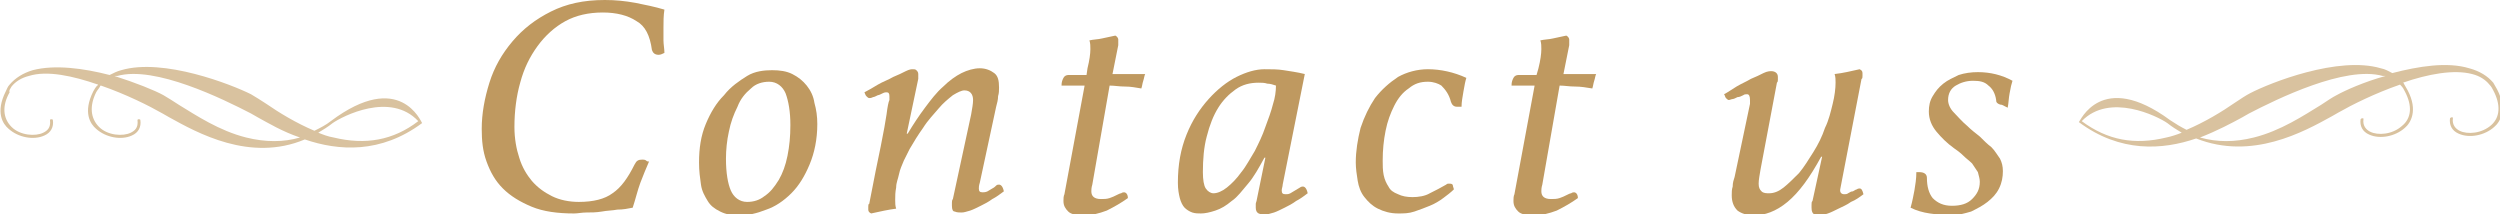 <?xml version="1.0" encoding="utf-8"?>
<!-- Generator: Adobe Illustrator 21.0.2, SVG Export Plug-In . SVG Version: 6.00 Build 0)  -->
<svg version="1.1" xmlns="http://www.w3.org/2000/svg" xmlns:xlink="http://www.w3.org/1999/xlink" x="0px" y="0px" width="260px"
	 height="22.3px" viewBox="0 0 260 22.3" style="enable-background:new 0 0 260 22.3;" xml:space="preserve">
<style type="text/css">
	.st0{fill:#D9C29F;}
	.st1{fill:#BF9960;}
</style>
<g id="レイヤー_1">
</g>
<g id="ケイ">
	<path class="st0" d="M34.4,12.6c-0.5,0.4-1.1,0.7-1.7,1c-1.9-0.8-3.7-1.9-5-2.8c-0.6-0.4-1.1-0.7-1.6-1C24.1,8.8,17,6,12.6,7.3
		c-0.4,0.1-0.8,0.3-1.2,0.5c-2.7-0.7-5.7-1.1-8-0.5C2.4,7.6,1.6,8.1,1,8.8C0.8,9,0.7,9.3,0.6,9.5c-1.1,2.2-0.3,3.4,0.3,3.9
		c1,0.9,2.6,1.2,3.7,0.7c0.7-0.3,1-0.9,0.9-1.6c0-0.1-0.1-0.1-0.2-0.1c-0.1,0-0.1,0.1-0.1,0.1c0.1,0.8-0.3,1.1-0.7,1.3
		c-0.8,0.4-2.4,0.3-3.3-0.6c-0.9-0.9-1-2.2-0.2-3.6C0.9,9.4,1.1,9.2,1.2,9c0.4-0.5,1-0.9,1.8-1.1c1.9-0.6,4.6,0,7.2,0.9
		c0,0,0,0.1-0.1,0.1C10,9,9.8,9.3,9.7,9.5c-1.1,2.2-0.3,3.4,0.3,3.9c1,0.9,2.6,1.2,3.7,0.7c0.7-0.3,1-0.9,0.9-1.6
		c0-0.1-0.1-0.1-0.2-0.1c-0.1,0-0.1,0.1-0.1,0.1c0.1,0.8-0.3,1.1-0.7,1.3c-0.8,0.4-2.4,0.3-3.3-0.6c-0.9-0.9-1-2.2-0.3-3.6
		c0.1-0.2,0.3-0.4,0.4-0.6c0-0.1,0.1-0.1,0.1-0.1c2.6,0.9,5,2.1,6.4,2.9l0.7,0.4c2.9,1.6,8.4,4.7,14.1,2.3c3.5,1.2,7.9,1.5,12.2-1.7
		C43.8,12.7,41.6,7.2,34.4,12.6z M34.7,14.3c-0.6-0.1-1.1-0.3-1.6-0.5c0.5-0.3,1-0.6,1.5-1c1-0.7,6-3.3,8.9-0.2
		C40.9,14.6,38,15.1,34.7,14.3z M12.2,7.9c3.9-1.1,11,2.4,13.9,3.9l0.7,0.4c1.1,0.6,2.6,1.5,4.4,2.1c-1.7,0.5-3.6,0.5-5.6,0
		c-2.8-0.7-5.2-2.3-7-3.4c-0.6-0.4-1.1-0.7-1.6-1c-0.9-0.5-2.9-1.3-5.1-2C12,7.9,12.1,7.9,12.2,7.9z"/>
	<path class="st0" d="M216.2,12.7c4.3,3.2,8.7,2.9,12.2,1.7c5.8,2.3,11.2-0.7,14.1-2.3l0.7-0.4c1.4-0.8,3.8-2,6.4-2.9
		c0,0,0.1,0.1,0.1,0.1c0.2,0.2,0.3,0.4,0.4,0.6c0.8,1.5,0.7,2.8-0.3,3.6c-1,0.9-2.5,1-3.3,0.6c-0.4-0.2-0.8-0.6-0.7-1.3
		c0-0.1,0-0.1-0.1-0.1c-0.1,0-0.1,0-0.2,0.1c-0.1,0.7,0.2,1.3,0.9,1.6c1.1,0.5,2.7,0.2,3.7-0.7c0.6-0.5,1.4-1.8,0.3-3.9
		c-0.1-0.2-0.3-0.5-0.4-0.7c0,0,0-0.1-0.1-0.1c2.6-0.9,5.3-1.4,7.2-0.9c0.8,0.2,1.4,0.6,1.8,1.1c0.2,0.2,0.3,0.4,0.4,0.6
		c0.8,1.5,0.7,2.8-0.2,3.6c-1,0.9-2.5,1-3.3,0.6c-0.4-0.2-0.8-0.6-0.7-1.3c0-0.1,0-0.1-0.1-0.1c-0.1,0-0.1,0-0.2,0.1
		c-0.1,0.7,0.2,1.3,0.9,1.6c1.1,0.5,2.7,0.2,3.7-0.7c0.6-0.5,1.4-1.8,0.3-3.9c-0.1-0.2-0.3-0.5-0.4-0.7c-0.6-0.7-1.4-1.2-2.5-1.5
		c-2.3-0.7-5.3-0.2-8,0.5c-0.4-0.2-0.7-0.4-1.2-0.5c-4.4-1.3-11.5,1.5-13.6,2.6c-0.4,0.2-1,0.6-1.6,1c-1.3,0.9-3.1,2-5,2.8
		c-0.6-0.3-1.1-0.6-1.7-1C218.5,7.2,216.3,12.7,216.2,12.7z M216.5,12.6c2.9-3,7.9-0.5,8.9,0.2c0.5,0.4,1,0.7,1.5,1
		c-0.5,0.2-1.1,0.4-1.6,0.5C222,15.1,219.2,14.6,216.5,12.6z M248.1,7.9c-2.2,0.6-4.2,1.5-5.1,2c-0.4,0.2-1,0.6-1.6,1
		c-1.8,1.1-4.2,2.7-7,3.4c-2,0.5-3.8,0.5-5.6,0c1.8-0.7,3.3-1.5,4.4-2.1l0.7-0.4c2.9-1.5,10-5,13.9-3.9C247.9,7.9,248,7.9,248.1,7.9
		z"/>
	<g>
		<g>
			<g>
				<path class="st1" d="M59.7,22.2c-1.7,0-3.2-0.2-4.4-0.7s-2.2-1.1-3-1.9c-0.8-0.8-1.3-1.7-1.7-2.8c-0.4-1.1-0.5-2.2-0.5-3.4
					c0-1.6,0.3-3.2,0.8-4.8s1.3-3,2.4-4.3c1.1-1.3,2.4-2.3,4-3.1C58.9,0.4,60.7,0,62.9,0C64,0,65,0.1,66.1,0.3c1,0.2,2,0.4,3,0.7
					c-0.1,0.6-0.1,1.3-0.1,1.9c0,0.4,0,0.9,0,1.3c0,0.4,0.1,0.9,0.1,1.3c-0.2,0.1-0.4,0.2-0.6,0.2c-0.4,0-0.6-0.2-0.7-0.5
					c-0.2-1.5-0.7-2.5-1.6-3c-0.9-0.6-2.1-0.9-3.5-0.9c-1.5,0-2.8,0.3-3.9,0.9s-2.1,1.5-2.9,2.6c-0.8,1.1-1.4,2.3-1.8,3.8
					c-0.4,1.4-0.6,3-0.6,4.6c0,1.2,0.2,2.3,0.5,3.2c0.3,1,0.8,1.8,1.3,2.4c0.6,0.7,1.3,1.2,2.1,1.6c0.8,0.4,1.8,0.6,2.8,0.6
					c1.5,0,2.7-0.3,3.5-0.9c0.9-0.6,1.6-1.6,2.3-3c0.2-0.4,0.4-0.5,0.8-0.5c0.1,0,0.3,0,0.4,0.1c0.1,0.1,0.2,0.1,0.3,0.1
					c-0.3,0.7-0.6,1.4-0.9,2.2c-0.3,0.8-0.5,1.7-0.8,2.6c-0.5,0.1-1,0.2-1.6,0.2c-0.5,0.1-1.1,0.1-1.6,0.2c-0.6,0.1-1.1,0.1-1.6,0.1
					S60.1,22.2,59.7,22.2z"/>
				<path class="st1" d="M80.3,7.3c0.8,0,1.5,0.1,2.1,0.4c0.6,0.3,1.1,0.7,1.5,1.2s0.7,1.1,0.8,1.8c0.2,0.7,0.3,1.4,0.3,2.2
					c0,1.6-0.3,3-0.8,4.2c-0.5,1.2-1.1,2.2-1.9,3c-0.8,0.8-1.7,1.4-2.6,1.7c-1,0.4-1.9,0.6-2.8,0.6c-0.8,0-1.4-0.1-2-0.4
					s-1-0.6-1.3-1.1s-0.6-1-0.7-1.7c-0.1-0.7-0.2-1.4-0.2-2.3c0-1.5,0.2-2.8,0.7-4c0.5-1.2,1.1-2.2,1.9-3C76,9,76.9,8.4,77.7,7.9
					S79.5,7.3,80.3,7.3z M77.7,21c0.7,0,1.3-0.2,1.8-0.6c0.6-0.4,1-0.9,1.5-1.7c0.4-0.7,0.7-1.5,0.9-2.5c0.2-1,0.3-2,0.3-3.2
					c0-1.4-0.2-2.5-0.5-3.3C81.4,9,80.8,8.5,80,8.5c-0.7,0-1.4,0.2-1.9,0.7c-0.6,0.5-1.1,1.1-1.4,1.9c-0.4,0.8-0.7,1.6-0.9,2.6
					c-0.2,0.9-0.3,1.9-0.3,2.8c0,1.5,0.2,2.6,0.5,3.3S76.9,21,77.7,21z"/>
				<path class="st1" d="M101,11.9c0.1-0.6,0.2-1.1,0.2-1.5c0-0.6-0.3-1-0.9-1c-0.3,0-0.7,0.2-1.2,0.5c-0.5,0.4-1,0.8-1.5,1.4
					c-0.5,0.6-1.1,1.2-1.6,2c-0.5,0.7-1,1.5-1.4,2.2c-0.2,0.4-0.4,0.8-0.6,1.2c-0.2,0.5-0.4,0.9-0.5,1.4c-0.1,0.5-0.3,0.9-0.3,1.4
					c-0.1,0.5-0.1,0.9-0.1,1.3c0,0.3,0,0.6,0.1,0.9c-0.8,0.1-1.7,0.3-2.6,0.5c-0.2-0.1-0.3-0.2-0.3-0.4c0,0,0-0.1,0-0.3
					c0-0.1,0-0.3,0.1-0.3c0.5-2.6,0.9-4.6,1.2-6c0.3-1.5,0.5-2.6,0.6-3.3c0.1-0.8,0.2-1.3,0.3-1.5c0-0.2,0-0.4,0-0.4
					c0-0.3-0.1-0.4-0.3-0.4c-0.1,0-0.2,0-0.4,0.1c-0.2,0.1-0.4,0.2-0.5,0.2c-0.2,0.1-0.4,0.2-0.5,0.2c-0.2,0.1-0.3,0.1-0.4,0.1
					c-0.1,0-0.2-0.1-0.3-0.2C90,9.9,90,9.8,89.9,9.6c0.4-0.2,0.9-0.5,1.4-0.8c0.5-0.3,1.1-0.5,1.6-0.8c0.5-0.2,0.9-0.4,1.3-0.6
					c0.4-0.2,0.6-0.2,0.7-0.2c0.2,0,0.3,0,0.4,0.1c0.1,0.1,0.2,0.2,0.2,0.4c0,0.1,0,0.1,0,0.2c0,0.1,0,0.2,0,0.3l-1.2,5.7h0.1
					c0.6-1,1.2-1.9,1.8-2.7c0.6-0.8,1.2-1.6,1.9-2.2c0.6-0.6,1.3-1.1,1.9-1.4c0.6-0.3,1.3-0.5,1.9-0.5c0.6,0,1.1,0.2,1.5,0.5
					c0.4,0.3,0.5,0.8,0.5,1.5c0,0.3,0,0.6-0.1,0.9c0,0.4-0.1,0.7-0.2,1.1l-1.7,7.9c-0.1,0.3-0.1,0.5-0.1,0.6c0,0.3,0.1,0.4,0.4,0.4
					c0.1,0,0.3,0,0.5-0.1c0.2-0.1,0.3-0.2,0.5-0.3c0.2-0.1,0.3-0.2,0.4-0.3s0.2-0.1,0.3-0.1c0.2,0,0.4,0.2,0.5,0.7
					c-0.4,0.3-0.8,0.6-1.2,0.8c-0.4,0.3-0.8,0.5-1.2,0.7s-0.8,0.4-1.1,0.5c-0.4,0.1-0.6,0.2-0.9,0.2c-0.2,0-0.5,0-0.7-0.1
					C99.1,22,99,21.8,99,21.4c0-0.1,0-0.2,0-0.3c0-0.1,0-0.3,0.1-0.4L101,11.9z"/>
				<path class="st1" d="M113.1,7.1c0.2-0.8,0.3-1.5,0.3-2c0-0.3,0-0.6-0.1-0.9c0.4-0.1,0.9-0.1,1.3-0.2c0.5-0.1,0.9-0.2,1.4-0.3
					c0.2,0.1,0.3,0.3,0.3,0.4c0,0,0,0.1,0,0.3c0,0.1,0,0.2,0,0.3l-0.6,3h3.4c-0.1,0.2-0.1,0.4-0.2,0.7c-0.1,0.3-0.1,0.5-0.2,0.8
					c-0.6-0.1-1.1-0.2-1.7-0.2s-1.1-0.1-1.6-0.1l-1.8,10.3c-0.1,0.3-0.1,0.6-0.1,0.7c0,0.5,0.3,0.8,1,0.8c0.3,0,0.6,0,0.9-0.1
					c0.3-0.1,0.5-0.2,0.7-0.3c0.2-0.1,0.4-0.2,0.5-0.2c0.1-0.1,0.3-0.1,0.3-0.1c0.2,0,0.4,0.2,0.4,0.6c-0.7,0.5-1.4,0.9-2.2,1.3
					c-0.8,0.3-1.6,0.5-2.3,0.5c-0.8,0-1.4-0.1-1.7-0.4s-0.5-0.6-0.5-1.1c0-0.2,0-0.5,0.1-0.7l2.1-11.3h-2.4c0-0.4,0.1-0.6,0.2-0.8
					c0.1-0.2,0.3-0.3,0.5-0.3h1.9L113.1,7.1z"/>
				<path class="st1" d="M131.6,16.4h-0.1c-0.6,1.1-1.1,2-1.7,2.7s-1.1,1.4-1.7,1.8c-0.6,0.5-1.1,0.8-1.7,1s-1.1,0.3-1.5,0.3
					c-0.3,0-0.6,0-0.9-0.1c-0.3-0.1-0.6-0.3-0.8-0.5s-0.4-0.6-0.5-1c-0.1-0.4-0.2-0.9-0.2-1.6c0-1.9,0.3-3.5,0.9-5
					c0.6-1.5,1.4-2.7,2.3-3.7c0.9-1,1.9-1.8,2.9-2.3c1-0.5,2-0.8,2.9-0.8c0.7,0,1.4,0,2,0.1c0.6,0.1,1.4,0.2,2.2,0.4l-2.3,11.5
					c0,0.2-0.1,0.4-0.1,0.6c0,0.3,0.1,0.4,0.4,0.4c0.2,0,0.3,0,0.5-0.1c0.2-0.1,0.3-0.2,0.5-0.3s0.3-0.2,0.5-0.3
					c0.1-0.1,0.3-0.1,0.3-0.1c0.2,0,0.4,0.2,0.5,0.7c-0.4,0.3-0.8,0.6-1.2,0.8c-0.4,0.3-0.8,0.5-1.2,0.7c-0.4,0.2-0.8,0.4-1.1,0.5
					c-0.4,0.1-0.6,0.2-0.9,0.2c-0.2,0-0.5,0-0.7-0.1c-0.2-0.1-0.3-0.3-0.3-0.6c0-0.1,0-0.2,0-0.4c0-0.1,0.1-0.3,0.1-0.4L131.6,16.4z
					 M132.7,8.9c-0.3-0.1-0.6-0.2-0.9-0.2c-0.3-0.1-0.6-0.1-0.9-0.1c-0.9,0-1.7,0.2-2.4,0.7c-0.7,0.5-1.3,1.1-1.8,1.9
					c-0.5,0.8-0.9,1.8-1.2,3c-0.3,1.1-0.4,2.4-0.4,3.7c0,0.8,0.1,1.4,0.3,1.7c0.2,0.3,0.5,0.5,0.8,0.5c0.4,0,0.9-0.2,1.4-0.6
					c0.5-0.4,1-0.9,1.5-1.6c0.5-0.6,0.9-1.4,1.4-2.2c0.4-0.8,0.8-1.6,1.1-2.5c0.3-0.8,0.6-1.6,0.8-2.4
					C132.6,10.2,132.7,9.5,132.7,8.9z"/>
				<path class="st1" d="M148.5,8.5c-0.8,0-1.4,0.2-2,0.7c-0.6,0.4-1.1,1-1.5,1.8s-0.7,1.6-0.9,2.6c-0.2,1-0.3,2-0.3,3.1
					c0,0.5,0,1,0.1,1.5c0.1,0.5,0.3,0.9,0.5,1.2c0.2,0.4,0.5,0.6,1,0.8c0.4,0.2,0.9,0.3,1.5,0.3c0.6,0,1.3-0.1,1.8-0.4
					c0.6-0.3,1.2-0.6,1.7-0.9c0,0,0.1-0.1,0.2-0.1c0.1,0,0.1,0,0.2,0c0.2,0,0.3,0.1,0.3,0.2s0.1,0.3,0.1,0.4
					c-0.3,0.3-0.7,0.6-1.1,0.9s-0.9,0.6-1.4,0.8s-1,0.4-1.6,0.6s-1.1,0.2-1.7,0.2c-0.8,0-1.5-0.2-2.1-0.5c-0.6-0.3-1-0.7-1.4-1.2
					c-0.4-0.5-0.6-1.1-0.7-1.7c-0.1-0.6-0.2-1.3-0.2-1.9c0-1.2,0.2-2.4,0.5-3.6c0.4-1.2,0.9-2.2,1.5-3.1c0.7-0.9,1.5-1.6,2.4-2.2
					c0.9-0.5,2-0.8,3.1-0.8c1.3,0,2.7,0.3,4,0.9c-0.1,0.3-0.2,0.8-0.3,1.4c-0.1,0.6-0.2,1.1-0.2,1.6l-0.5,0c-0.3,0-0.5-0.2-0.6-0.5
					c-0.2-0.8-0.6-1.3-1-1.7C149.6,8.7,149.1,8.5,148.5,8.5z"/>
				<path class="st1" d="M160,7.1c0.2-0.8,0.3-1.5,0.3-2c0-0.3,0-0.6-0.1-0.9c0.4-0.1,0.9-0.1,1.3-0.2c0.5-0.1,0.9-0.2,1.4-0.3
					c0.2,0.1,0.3,0.3,0.3,0.4c0,0,0,0.1,0,0.3c0,0.1,0,0.2,0,0.3l-0.6,3h3.4c-0.1,0.2-0.1,0.4-0.2,0.7c-0.1,0.3-0.1,0.5-0.2,0.8
					C165,9.1,164.4,9,163.8,9s-1.1-0.1-1.6-0.1l-1.8,10.3c-0.1,0.3-0.1,0.6-0.1,0.7c0,0.5,0.3,0.8,1,0.8c0.3,0,0.6,0,0.9-0.1
					c0.3-0.1,0.5-0.2,0.7-0.3c0.2-0.1,0.4-0.2,0.5-0.2c0.1-0.1,0.3-0.1,0.3-0.1c0.2,0,0.4,0.2,0.4,0.6c-0.7,0.5-1.4,0.9-2.2,1.3
					c-0.8,0.3-1.6,0.5-2.3,0.5c-0.8,0-1.4-0.1-1.7-0.4s-0.5-0.6-0.5-1.1c0-0.2,0-0.5,0.1-0.7l2.1-11.3h-2.4c0-0.4,0.1-0.6,0.2-0.8
					c0.1-0.2,0.3-0.3,0.5-0.3h1.9L160,7.1z"/>
				<path class="st1" d="M183.1,17.6c-0.1,0.6-0.2,1.1-0.2,1.5c0,0.4,0.1,0.6,0.3,0.8s0.5,0.2,0.8,0.2c0.5,0,1-0.2,1.5-0.6
					c0.5-0.4,1-0.9,1.6-1.5c0.5-0.6,1-1.4,1.5-2.2c0.5-0.8,0.9-1.6,1.2-2.5c0.4-0.8,0.6-1.7,0.8-2.5s0.3-1.6,0.3-2.2
					c0-0.3,0-0.6-0.1-0.9c0.9-0.1,1.7-0.3,2.6-0.5c0.2,0.1,0.3,0.2,0.3,0.4c0,0,0,0.1,0,0.3c0,0.1,0,0.3-0.1,0.3l-2.2,11.4
					c-0.1,0.4,0.1,0.6,0.4,0.6c0.1,0,0.3,0,0.4-0.1c0.2-0.1,0.3-0.2,0.5-0.2c0.2-0.1,0.3-0.2,0.4-0.2c0.1-0.1,0.3-0.1,0.3-0.1
					c0.2,0,0.3,0.2,0.4,0.6c-0.4,0.3-0.8,0.6-1.3,0.8c-0.4,0.3-0.9,0.5-1.3,0.7c-0.4,0.2-0.8,0.4-1.1,0.5c-0.3,0.1-0.6,0.2-0.8,0.2
					c-0.2,0-0.4,0-0.6-0.1c-0.2-0.1-0.3-0.3-0.3-0.7c0,0,0-0.1,0-0.3s0-0.3,0.1-0.4l1-4.6h-0.1c-1.2,2.2-2.3,3.7-3.5,4.7
					c-1.2,1-2.4,1.4-3.5,1.4c-0.7,0-1.3-0.2-1.7-0.5c-0.4-0.4-0.6-0.9-0.6-1.6c0-0.3,0-0.6,0.1-0.9c0-0.4,0.1-0.7,0.2-1l1.6-7.6
					c0,0,0-0.1,0-0.2c0-0.1,0-0.2,0-0.2c0-0.4-0.1-0.6-0.3-0.6c-0.1,0-0.3,0-0.4,0.1c-0.2,0.1-0.4,0.2-0.6,0.2
					c-0.2,0.1-0.4,0.2-0.5,0.2s-0.3,0.1-0.4,0.1c-0.1,0-0.2-0.1-0.3-0.2c-0.1-0.1-0.1-0.3-0.2-0.4c0.4-0.2,0.8-0.5,1.3-0.8
					s1-0.5,1.5-0.8c0.5-0.2,0.9-0.4,1.3-0.6c0.4-0.2,0.7-0.2,0.8-0.2c0.4,0,0.7,0.2,0.7,0.6c0,0.1,0,0.2,0,0.3c0,0.1,0,0.2-0.1,0.3
					L183.1,17.6z"/>
				<path class="st1" d="M208.2,10.9c-0.2,0-0.4-0.1-0.5-0.2c-0.1-0.1-0.1-0.2-0.1-0.3c-0.1-0.7-0.4-1.2-0.8-1.5
					c-0.4-0.4-0.9-0.5-1.6-0.5c-0.7,0-1.3,0.2-1.8,0.5s-0.8,0.8-0.8,1.5c0,0.4,0.2,0.9,0.6,1.3s0.8,0.9,1.4,1.4
					c0.4,0.4,0.8,0.7,1.3,1.1c0.4,0.4,0.8,0.8,1.2,1.1c0.4,0.4,0.6,0.8,0.9,1.2c0.2,0.4,0.3,0.8,0.3,1.3c0,0.6-0.1,1.2-0.4,1.8
					c-0.3,0.6-0.7,1-1.2,1.4c-0.5,0.4-1.1,0.7-1.7,1c-0.7,0.2-1.4,0.4-2.1,0.4c-0.8,0-1.5-0.1-2.2-0.2c-0.7-0.1-1.4-0.3-2-0.6
					c0.2-0.7,0.3-1.3,0.4-1.8c0.1-0.6,0.2-1.2,0.2-1.9h0.3c0.5,0,0.8,0.2,0.8,0.6c0,0.9,0.2,1.6,0.6,2.1c0.5,0.5,1.1,0.8,2,0.8
					c0.9,0,1.6-0.2,2.1-0.7s0.8-1,0.8-1.8c0-0.3-0.1-0.6-0.2-1c-0.2-0.3-0.4-0.6-0.6-0.9c-0.3-0.3-0.6-0.5-0.9-0.8s-0.7-0.6-1-0.8
					c-0.7-0.5-1.3-1.1-1.8-1.7c-0.5-0.6-0.8-1.3-0.8-2.1c0-0.6,0.1-1.1,0.4-1.6c0.3-0.5,0.6-0.9,1.1-1.3c0.5-0.4,1-0.6,1.6-0.9
					c0.6-0.2,1.3-0.3,2-0.3c1.3,0,2.5,0.3,3.6,0.9c-0.1,0.3-0.2,0.7-0.3,1.3c-0.1,0.5-0.1,1-0.2,1.5L208.2,10.9z"/>
			</g>
		</g>
	</g>
</g>
</svg>
